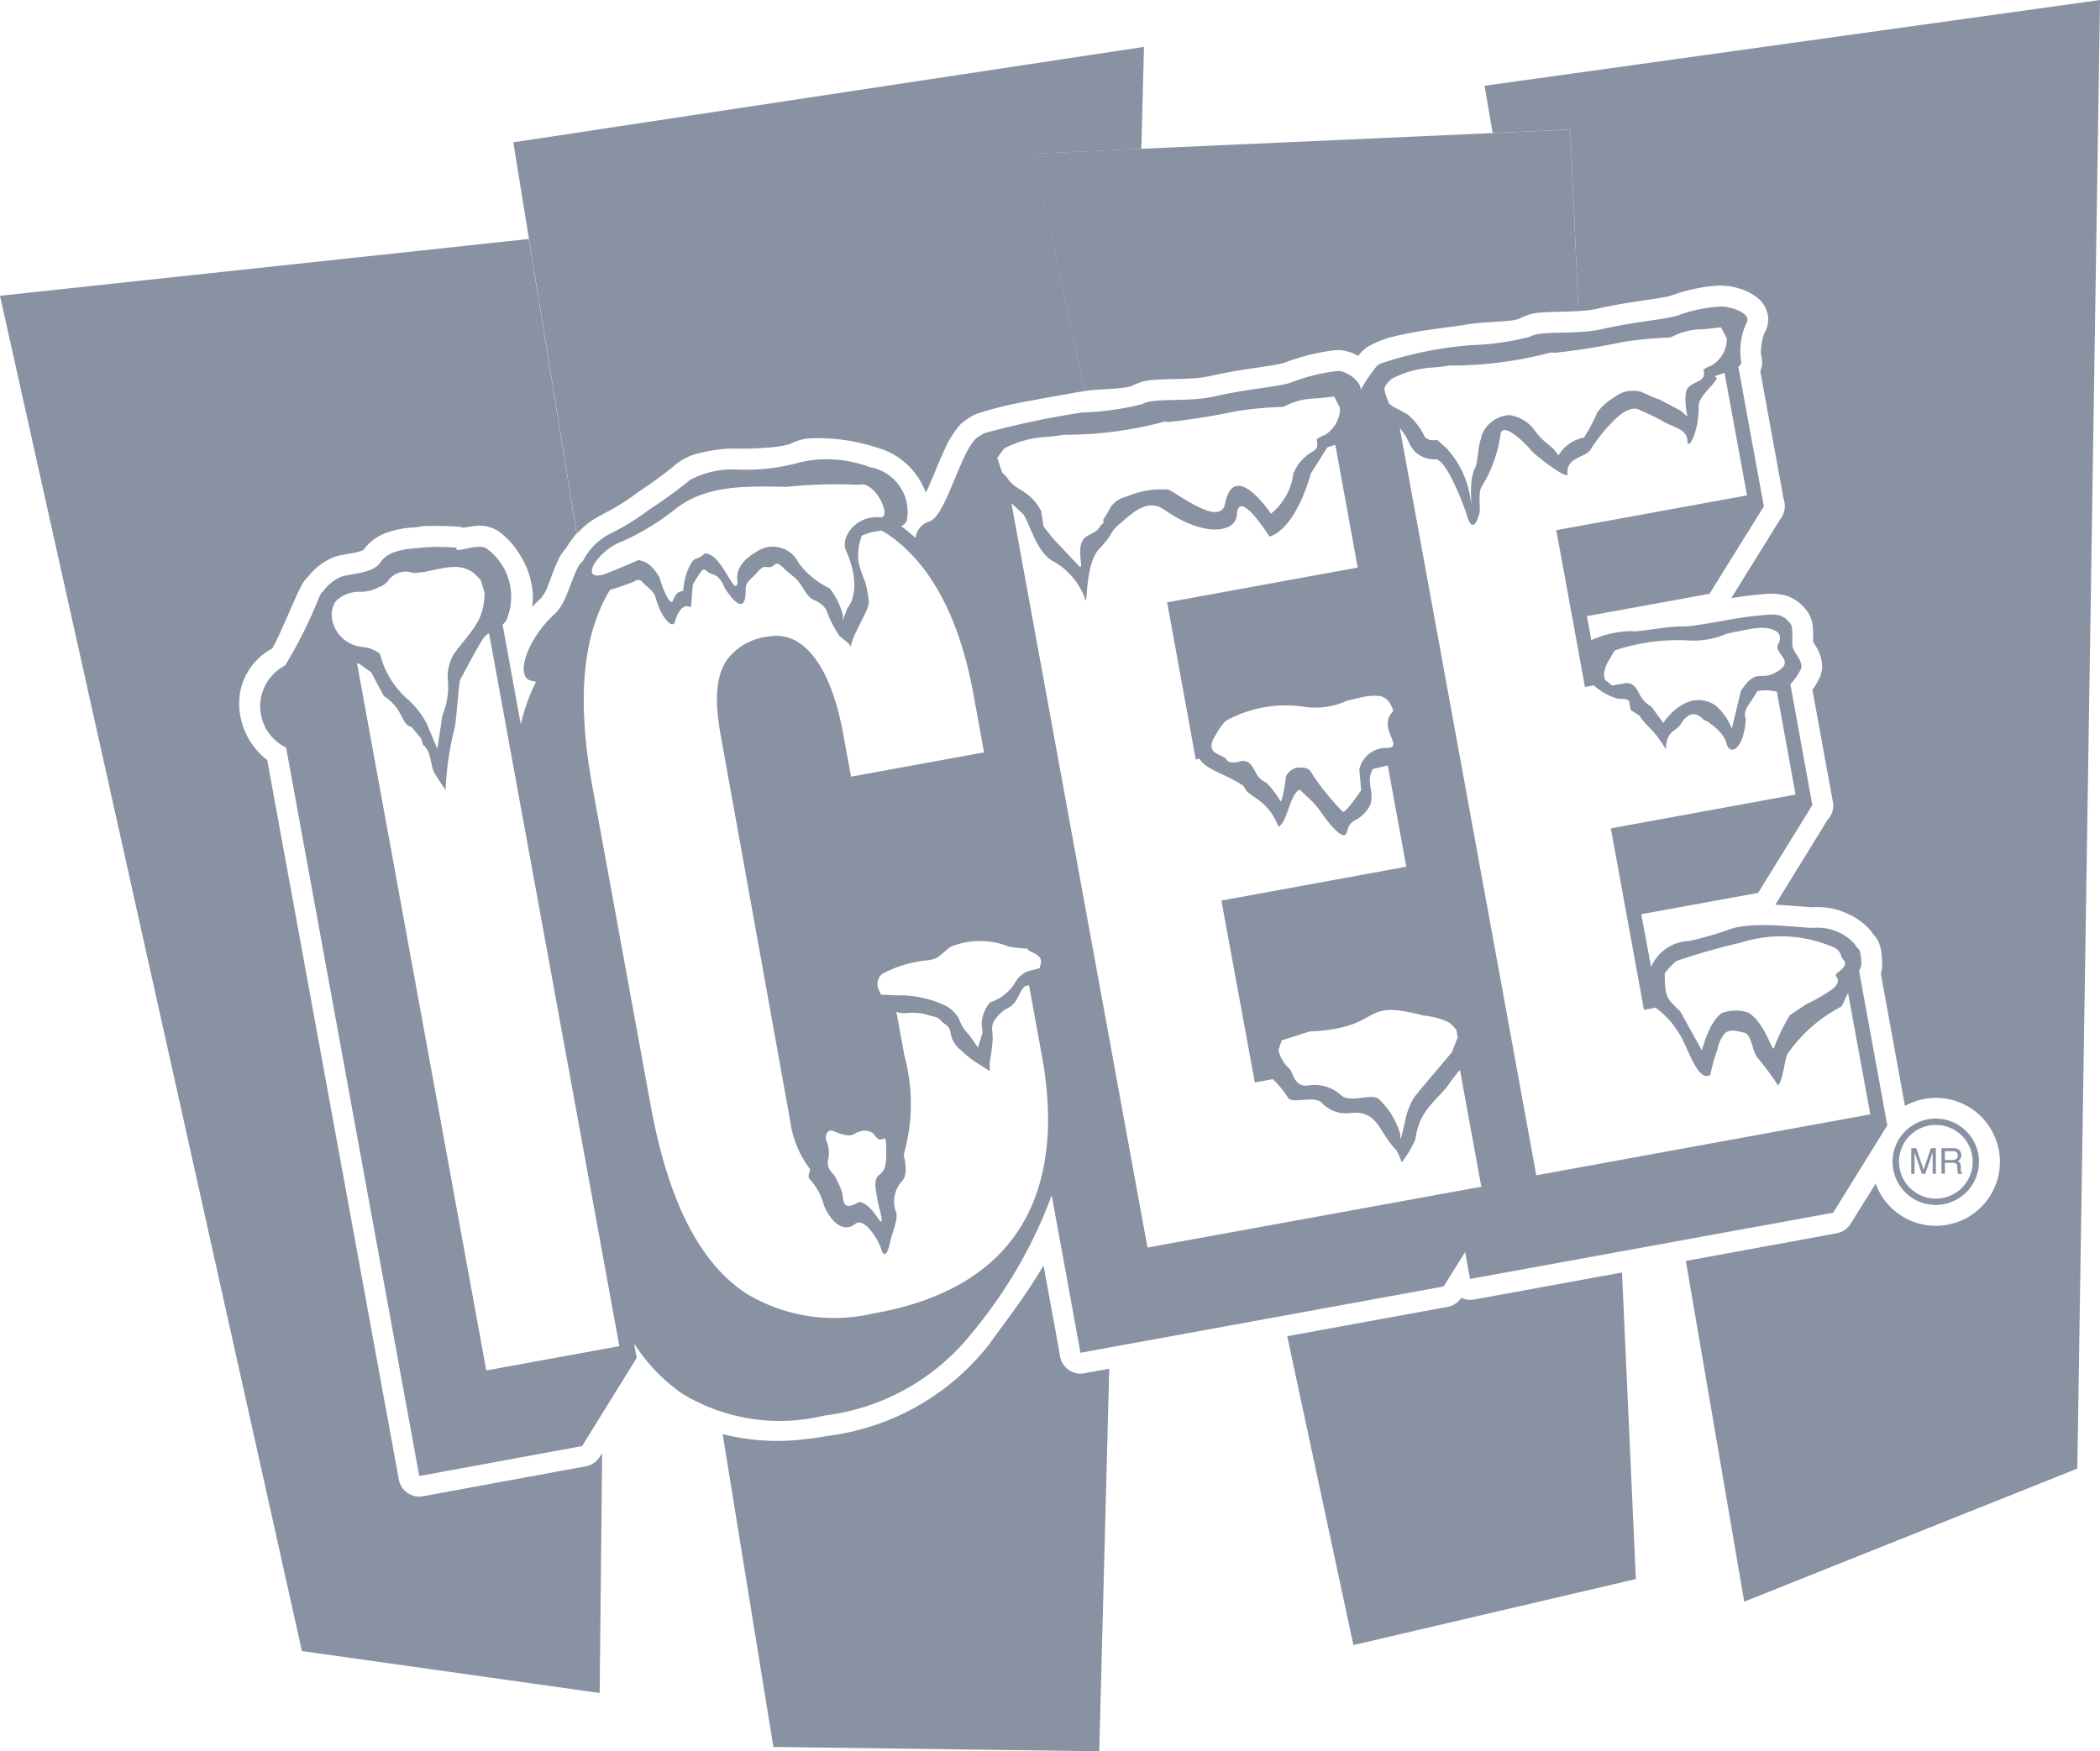 <svg id="Group_43799" data-name="Group 43799" xmlns="http://www.w3.org/2000/svg" width="84.086" height="70.139" viewBox="0 0 84.086 70.139">
  <g id="Group_43801" data-name="Group 43801">
    <path id="Path_81260" data-name="Path 81260" d="M107.592,28.179A8.6,8.6,0,0,0,109,27.3c.168-.106.486-.326.786-.545s.6-.454.7-.546a2.287,2.287,0,0,1,1-.475,6.117,6.117,0,0,1,.958-.159,3.814,3.814,0,0,1,.458-.014,12.953,12.953,0,0,0,1.3-.041,4.638,4.638,0,0,0,.861-.135s0,0,0,0,.006-.005.009-.005a2.014,2.014,0,0,1,.845-.232,7.654,7.654,0,0,1,2.605.362,2.926,2.926,0,0,1,1.993,1.816c.032-.055.057-.114.085-.174.205-.452.423-1.04.674-1.565a3.7,3.7,0,0,1,.624-.991,2.231,2.231,0,0,1,.188-.159l.015-.012a1.253,1.253,0,0,1,.138-.084,1.476,1.476,0,0,1,.322-.176,14.871,14.871,0,0,1,2.087-.51c.8-.156,1.6-.29,1.977-.359.085-.014.171-.026.256-.037l-2.037-9.509,4.3-.192.107-4.086-25.254,3.823.629,3.878,1.914,11.8a3.294,3.294,0,0,1,1.062-.791" transform="translate(-83.444 -7.595)" fill="#8892a2"/>
    <path id="Path_81257" data-name="Path 81257" d="M23.456,97.6l-6.517,1.2a.663.663,0,0,0-.083.013.82.82,0,0,1-.541-.15.811.811,0,0,1-.346-.534L10.7,69.316a2.884,2.884,0,0,1-1.114-2.043A2.489,2.489,0,0,1,10.9,64.849c.019-.032.044-.073.066-.12.1-.182.224-.454.356-.746.265-.589.527-1.232.735-1.631a.139.139,0,0,0,.019-.036c.019-.033.041-.069.072-.119a.975.975,0,0,1,.166-.2,2.591,2.591,0,0,1,.936-.759,1.779,1.779,0,0,1,.436-.133l.356-.066a2.253,2.253,0,0,0,.505-.131l0,0a1.945,1.945,0,0,1,1.05-.736A3.922,3.922,0,0,1,16.531,60l.171-.014a.55.55,0,0,1,.06-.007,1.536,1.536,0,0,1,.224-.035,13.493,13.493,0,0,1,1.355.025.808.808,0,0,1,.214.045,3.474,3.474,0,0,1,.46-.072,1.421,1.421,0,0,1,.955.214,3.216,3.216,0,0,1,.823.9,3.361,3.361,0,0,1,.533,1.506,2.678,2.678,0,0,1-.019.619c.113-.117.229-.23.347-.342a1.554,1.554,0,0,0,.287-.518c.119-.286.227-.625.381-.959a2.062,2.062,0,0,1,.356-.549,3.358,3.358,0,0,1,.41-.567l-1.914-11.8L0,50.72,12.089,105l11.922,1.68.1-9.612-.094.152a.832.832,0,0,1-.558.379" transform="translate(0 -38.875)" fill="#8892a2"/>
    <path id="Path_81258" data-name="Path 81258" d="M300.888,3.435l.324,1.892,3.109-.139.329,7.269c.06,0,.122-.006.181-.011a4.234,4.234,0,0,0,.58-.083c1.055-.244,2.1-.352,2.66-.46a2.3,2.3,0,0,0,.319-.077,6.759,6.759,0,0,1,1.722-.379c.088-.005.164-.009.246-.009a2.436,2.436,0,0,1,.709.112,2.094,2.094,0,0,1,.744.376,1.113,1.113,0,0,1,.43.78,1.06,1.06,0,0,1-.149.635s0,.008-.006.016a.73.73,0,0,0-.026.078,1.965,1.965,0,0,0-.064.249,2.018,2.018,0,0,0-.038.513.276.276,0,0,0,.006.039v0l.006.017a1.1,1.1,0,0,1,.029.176.925.925,0,0,1-.07.444l.911,4.985.021.12a.832.832,0,0,1,.023.493.846.846,0,0,1-.173.349l-1.945,3.137c.275-.047.533-.084.741-.107s.375-.041.548-.054a2.355,2.355,0,0,1,.916.062,1.67,1.67,0,0,1,.855.654,1.211,1.211,0,0,1,.208.635c.015.218.012.448.009.558.015.026.038.064.064.108a1.656,1.656,0,0,1,.293.763,1.117,1.117,0,0,1-.067.5,2.764,2.764,0,0,1-.317.552l.768,4.207.053.278a.826.826,0,0,1-.217.723L312.551,36.2a.336.336,0,0,1-.024.035c.2.007.392.018.568.032.489.039.943.076.976.067a2.809,2.809,0,0,1,1.406.286,2.563,2.563,0,0,1,.826.6,1.306,1.306,0,0,1,.141.193,1.021,1.021,0,0,1,.223.316,1.76,1.76,0,0,1,.126.574,3.176,3.176,0,0,1,.012.441.924.924,0,0,1-.05.25l.966,5.3a2.479,2.479,0,0,1,.779-.28c.079-.016.164-.026.249-.035a2.558,2.558,0,0,1,2.73,2.087v0a2.252,2.252,0,0,1,.035.25,2.556,2.556,0,0,1-2.091,2.733c-.088.016-.167.028-.252.037a2.569,2.569,0,0,1-2.624-1.683l-1,1.609a.832.832,0,0,1-.559.381l-.287.053L308.948,50.5l2.337,13.646,13.338-5.329L325.532,0Z" transform="translate(-241.445)" fill="#8892a2"/>
    <path id="Path_81259" data-name="Path 81259" d="M160.942,260.844a.841.841,0,0,1-.624-.132.86.86,0,0,1-.348-.536l-.047-.287-.615-3.367c-.732,1.261-1.588,2.33-2.17,3.153a9.741,9.741,0,0,1-6.467,3.676c-.4.073-.794.126-1.18.161a8.891,8.891,0,0,1-3.032-.233l2.032,12.531,13.048.173.4-15.321-.7.128Z" transform="translate(-117.524 -205.844)" fill="#8892a2"/>
    <path id="Path_81261" data-name="Path 81261" d="M268.369,259.052a.823.823,0,0,1-.507-.07.84.84,0,0,1-.545.363l-.3.056-6.124,1.119,2.65,12.371,11.309-2.645-.555-12.278L268.656,259Z" transform="translate(-209.351 -207.005)" fill="#8892a2"/>
    <path id="Path_81262" data-name="Path 81262" d="M211.567,36.729c.108-.014.218-.026.328-.035.336-.028.676-.042.96-.067a3.081,3.081,0,0,0,.583-.089s0,0,.006,0a2.046,2.046,0,0,1,.925-.253c.522-.044,1.1-.022,1.631-.069a4.174,4.174,0,0,0,.589-.086c1.054-.242,2.091-.352,2.66-.458a2.474,2.474,0,0,0,.313-.073,8.715,8.715,0,0,1,1.992-.5c.053,0,.1-.007.158-.008a1.649,1.649,0,0,1,.805.236,1.552,1.552,0,0,1,.325-.324h-.006a.913.913,0,0,1,.167-.1.051.051,0,0,1,.018-.011l.035-.018h.006a3.786,3.786,0,0,1,.931-.337c.343-.086.712-.154,1.078-.214.72-.113,1.444-.192,1.751-.247a5.769,5.769,0,0,1,.589-.075c.334-.028.671-.042.958-.067a2.9,2.9,0,0,0,.583-.088c.006,0,.006-.006.009-.006a2.056,2.056,0,0,1,.926-.253c.466-.036.975-.028,1.453-.058l-.329-7.269L227.9,26.4l-14.077.63-4.3.192Z" transform="translate(-168.136 -21.071)" fill="#8892a2"/>
    <path id="Path_81263" data-name="Path 81263" d="M385.624,230.191a1.729,1.729,0,1,0-2.021-1.4,1.727,1.727,0,0,0,2.021,1.4m-.577-3.151a1.475,1.475,0,1,1-1.189,1.713,1.469,1.469,0,0,1,1.189-1.713" transform="translate(-307.796 -181.963)" fill="#8892a2"/>
    <path id="Path_81264" data-name="Path 81264" d="M117.849,94.92h.012l-.05-.28-1.084-5.93.088-.182a1.862,1.862,0,0,0-.07-.64c-.029-.063-.126-.094-.176-.224a1.977,1.977,0,0,0-1.6-.671c-.5.035-2.449-.313-3.494.084a12.2,12.2,0,0,1-1.564.447,1.716,1.716,0,0,0-1.511,1.04l-.392-2.116,4.39-.8.287-.054,2.153-3.485.023-.006-.05-.276-.834-4.587a2.414,2.414,0,0,0,.425-.618c.111-.293-.293-.635-.34-.906-.026-.178.035-.737-.07-.886-.348-.488-.7-.4-1.558-.314-.653.066-2.343.434-2.821.411s-1.749.231-1.954.185a4.041,4.041,0,0,0-1.652.359l-.179-.959,4.622-.843.29-.055,2.167-3.486h.006v-.014l.009-.014-.012-.008-.044-.243-.975-5.33c.085-.063.138-.13.117-.2a2.7,2.7,0,0,1,.214-1.559c.225-.385-.653-.653-1.011-.649a5.908,5.908,0,0,0-1.658.327c-.442.185-1.784.268-3.108.577-1.072.246-2.486.037-2.9.309a11.009,11.009,0,0,1-2.416.338,15.189,15.189,0,0,0-3.532.723c-.006,0-.009.005-.018.008a.672.672,0,0,0-.082.042.8.8,0,0,0-.205.226,5.028,5.028,0,0,0-.521.8c.035-.362-.58-.77-.9-.77a7.432,7.432,0,0,0-1.83.443c-.439.182-1.781.269-3.108.574-1.069.249-2.483.04-2.9.31a10.99,10.99,0,0,1-2.414.337,34.7,34.7,0,0,0-3.911.827,1.033,1.033,0,0,0-.2.119.275.275,0,0,0-.066.037.635.635,0,0,0-.1.089c-.64.661-1.18,3.036-1.825,3.289a.767.767,0,0,0-.565.667,7.1,7.1,0,0,0-.58-.474.512.512,0,0,0,.224-.211,1.816,1.816,0,0,0-1.466-2.149,4.835,4.835,0,0,0-2.8-.2,8.013,8.013,0,0,1-2.611.287,3.585,3.585,0,0,0-1.81.426A16.91,16.91,0,0,1,68.3,70.234a9.831,9.831,0,0,1-1.51.941A2.488,2.488,0,0,0,65.632,72.3c-.4.289-.57,1.62-1.132,2.125-1.123,1.006-1.662,2.64-.854,2.689a.518.518,0,0,0,.105.026,7.6,7.6,0,0,0-.609,1.708l-.729-4a.638.638,0,0,0,.149-.169,2.388,2.388,0,0,0-.785-2.873c-.36-.25-1.346.25-1.2-.037a9.383,9.383,0,0,0-1.337-.011c-.222.062-1.333-.012-1.729.61-.293.458-1.306.44-1.61.587a1.758,1.758,0,0,0-.685.58.248.248,0,0,0-.069.069.522.522,0,0,0-.047.084.047.047,0,0,0-.016.026,18.163,18.163,0,0,1-1.38,2.774,1.839,1.839,0,0,0,.041,3.289l5.332,29.173,6.52-1.2,2.175-3.515,0-.013h.012l-.105-.58a7.09,7.09,0,0,0,1.933,2.012,7.518,7.518,0,0,0,5.678.876,8.932,8.932,0,0,0,5.943-3.342A18.73,18.73,0,0,0,84.4,97.708l1.1,6.02.053.287.293-.055,13.957-2.548.293-.056.858-1.377.146.8.05.277.287-.051L115.4,98.458l.287-.051Zm-8.441-6.593A25.7,25.7,0,0,1,112,87.586a5.261,5.261,0,0,1,3.734.2.473.473,0,0,1,.264.293c.065.214.176.208.167.364s-.354.391-.354.391l-.018.091s.275.223-.158.542a6.921,6.921,0,0,1-1.025.589l-.653.439a7.427,7.427,0,0,0-.638,1.312c-.064.208-.354-1.037-1.049-1.427a1.638,1.638,0,0,0-1.013.018s-.46.19-.823,1.505l-.873-1.573a3.383,3.383,0,0,1-.357-.36c-.319-.306-.226-.927-.264-1.15a3.923,3.923,0,0,1,.466-.493m-2.782-11.882.024-.058.293-.5a7.964,7.964,0,0,1,3.005-.4,3.276,3.276,0,0,0,1.467-.267s.656-.15,1.157-.223,1.23.062.917.644c-.2.374.72.638-.035,1.092-.729.435-.782-.211-1.453.766l-.366,1.519a2.259,2.259,0,0,0-.694-.959c-1.151-.682-2.05.73-2.05.73l-.477-.654a1.176,1.176,0,0,1-.5-.548c-.175-.307-.272-.4-.515-.395l-.554.1-.114-.092c-.029-.023-.058-.048-.1-.075-.185-.136-.108-.418-.012-.685m-8.631-11.42a4.077,4.077,0,0,1,1.579-.46,7.035,7.035,0,0,0,.726-.08l.073-.012.076.007a15.639,15.639,0,0,0,3.857-.5l.129-.026.12.017c.955-.111,1.737-.226,2.73-.435a15.159,15.159,0,0,1,1.9-.178,2.747,2.747,0,0,1,1.285-.332c.091-.006.185-.014.27-.025l.469-.053.234.452a1.244,1.244,0,0,1-.609,1.075c-.255.106-.307.145-.322.2.108.449-.322.4-.6.669-.126.116-.187.439-.05,1.181l-.261-.233-.873-.46c-.179-.044-.554-.241-.729-.3a1.2,1.2,0,0,0-1.057.215,2.271,2.271,0,0,0-.686.608,7.554,7.554,0,0,1-.53,1.009,1.508,1.508,0,0,0-1.022.712l-.225-.279-.357-.3a2.655,2.655,0,0,1-.36-.4,1.5,1.5,0,0,0-1.025-.63l-.009,0a1.249,1.249,0,0,0-1.119.861l.009.04-.026.062c-.1.226-.14.989-.214,1.119-.363.616-.029,2.213-.234,1.078a3.784,3.784,0,0,0-.949-1.86.517.517,0,0,1-.067-.057l-.267-.24-.3,0-.2-.106a2.709,2.709,0,0,0-.7-.925c-.618-.36-.44-.2-.729-.423a2.061,2.061,0,0,1-.2-.591c.006-.181.272-.389.272-.389M96.84,77.755a2.257,2.257,0,0,1,.7-.044c.439.089.533.608.533.608-.662.658.46,1.438-.22,1.47a1.105,1.105,0,0,0-1.136.861l.076.834s-.65.969-.747.855a10.258,10.258,0,0,1-1.227-1.522c-.12-.284-.428-.245-.612-.234a.664.664,0,0,0-.43.354l-.032.288s-.138.834-.19.692a3.6,3.6,0,0,0-.568-.742.79.79,0,0,1-.425-.42c-.187-.342-.284-.449-.542-.444,0,0-.513.169-.624-.058s-.961-.182-.419-1c0,0,.261-.483.442-.574a4.963,4.963,0,0,1,3.078-.54,3,3,0,0,0,1.716-.237ZM82.494,67.8a3.969,3.969,0,0,1,1.579-.458c.256-.02.5-.04.726-.079l.076-.014.075,0a15.416,15.416,0,0,0,3.862-.5l.12-.031.123.021a27.247,27.247,0,0,0,2.733-.436,14.862,14.862,0,0,1,1.9-.173,2.711,2.711,0,0,1,1.274-.337c.1-.008.185-.012.275-.024l.475-.052.234.455a1.261,1.261,0,0,1-.609,1.083c-.255.112-.313.146-.325.2.108.454-.155.395-.439.658a2.186,2.186,0,0,0-.307.327l-.187.337a2.447,2.447,0,0,1-.9,1.631s-1.473-2.219-1.839-.4c-.187.914-1.737-.3-2.27-.566a3.573,3.573,0,0,0-1.67.281,1.048,1.048,0,0,0-.639.425,5.451,5.451,0,0,1-.3.5l.02.119-.152.154c-.095.225-.468.332-.581.431-.42.357-.044,1.24-.224,1.184l-.988-1.046c-.016,0-.46-.567-.46-.567l-.1-.627-.114-.193a2.049,2.049,0,0,0-.665-.626c-.621-.366-.48-.482-.778-.706l-.2-.6Zm.144,19.936a5.915,5.915,0,0,0,.6.081l.179.009.087.088a.82.82,0,0,0,.1.05c.154.071.431.195.356.47l-.047.179-.287.073a.993.993,0,0,0-.693.507,1.81,1.81,0,0,1-1,.785,1.432,1.432,0,0,0-.338.833c0,.066.038.34.035.4l-.185.58-.331-.483a1.815,1.815,0,0,1-.43-.674,1.318,1.318,0,0,0-.517-.511A4.264,4.264,0,0,0,78.2,89.7l-.634-.029-.075-.157a.546.546,0,0,1,.113-.668,4.749,4.749,0,0,1,1.838-.552,1.255,1.255,0,0,0,.4-.119l.5-.417a3.076,3.076,0,0,1,2.3-.026M77.525,98.323c.2.844-.1.24-.287.018s-.472-.422-.6-.343c-.687.409-.558-.226-.643-.448a4.348,4.348,0,0,0-.287-.625c-.059-.092-.362-.306-.252-.669a1.3,1.3,0,0,0-.1-.794c-.015-.1.022-.375.243-.348.185.067.647.293.89.14.387-.237.71-.129.829.053.347.524.477-.463.455.834-.006.366-.066.587-.255.726s-.163.3-.182.436a7.491,7.491,0,0,0,.187,1.019M67.268,71.491a10.092,10.092,0,0,0,2.068-1.273c1.232-.967,2.823-.914,4.449-.886a20.074,20.074,0,0,1,2.885-.081c.662-.2,1.358,1.341.874,1.3-1.008-.091-1.6.822-1.388,1.312.729,1.656.064,2.325.064,2.325s-.287.8-.171.326a2.823,2.823,0,0,0-.546-1.12,3.3,3.3,0,0,1-1.228-1,1.148,1.148,0,0,0-1.687-.466c-.206.133-.864.491-.772,1.181.026.179-.084.231-.133.171-.293-.356-.665-1.292-1.17-1.279-.412.357-.384.033-.649.582a2.706,2.706,0,0,0-.218.925c-.365.007-.384.437-.461.434-.168,0-.441-.773-.48-.964-.281-.485-.512-.65-.855-.713,0,0-.5.226-1.182.5-1.317.537-.51-.9.6-1.274M55.61,74.754l0-.008V74.74a1,1,0,0,1,.119-.821,1.32,1.32,0,0,1,1-.382,1.557,1.557,0,0,0,.693-.164l.053-.037.069-.013a.8.8,0,0,0,.277-.218.861.861,0,0,1,1.018-.321,3.669,3.669,0,0,0,.663-.089c.621-.119,1.211-.323,1.769.1l.267.267.155.521c-.025,1.114-.474,1.437-1.2,2.4a1.741,1.741,0,0,0-.271,1.1A2.974,2.974,0,0,1,60,78.493l-.034.237-.163,1.1-.433-1.026a3.507,3.507,0,0,0-.726-.936,3.568,3.568,0,0,1-1.142-1.85,1.377,1.377,0,0,0-.665-.271,1.358,1.358,0,0,1-1.226-1m6.149,29.975-5.175-28.32c.025,0,.05.009.078.011l.489.346.5.945c.833.554.665,1.127,1.112,1.246l.387.458.075.259c.334.242.293.811.452,1.111.062.12.393.614.453.7a12.047,12.047,0,0,1,.379-2.559c.076-.6.126-1.341.193-1.832,0,0,.694-1.326.924-1.664a.765.765,0,0,1,.243-.229l5.219,28.555Zm15.617-2.311a6.838,6.838,0,0,1-5.232-.785c-1.858-1.242-3.1-3.7-3.8-7.5L66.013,81.361c-.639-3.5-.4-6.085.7-7.9a.465.465,0,0,0,.061-.022c.228-.051.88-.3.88-.3s.206-.179.359.006.449.346.521.6c.221.832.688,1.317.782.988.24-.857.643-.573.643-.573l.069-.9a3.9,3.9,0,0,1,.353-.557c.146-.166.14.051.453.133s.464.533.464.533.867,1.437.848.064c0-.3.17-.342.463-.676s.3-.17.521-.21.18-.314.539.04.469.334.712.708.318.51.571.6a1.021,1.021,0,0,1,.423.363A4.37,4.37,0,0,0,75.9,75.3c.2.189.461.324.453.466.041-.49.773-1.554.723-1.825a4.128,4.128,0,0,0-.146-.806,4.4,4.4,0,0,1-.275-.858,2.372,2.372,0,0,1,.141-.99,2.582,2.582,0,0,1,.8-.2c.061.04.13.073.193.113,1.74,1.164,2.91,3.33,3.478,6.439l.423,2.329-5.325.973-.312-1.706c-.337-1.842-.942-3.1-1.753-3.645a1.614,1.614,0,0,0-1.21-.264,2.407,2.407,0,0,0-1.658.887c-.47.644-.555,1.6-.28,3.1l2.772,15.384a4.109,4.109,0,0,0,.808,1.973c-.056.157-.094.31-.031.379a2.575,2.575,0,0,1,.53.886c.069.375.649,1.423,1.294.923.375-.3.93.618,1.057,1.025s.29.021.344-.287.343-.928.243-1.213a1.222,1.222,0,0,1,.187-1.189c.255-.22.23-.639.117-1.107A7.416,7.416,0,0,0,78.5,92.1l-.319-1.74a1.006,1.006,0,0,0,.375.054,2.087,2.087,0,0,1,.839.057c.253.092.425.06.574.243s.321.151.384.491a1.067,1.067,0,0,0,.417.691,3.77,3.77,0,0,0,.554.454c.33.219.6.38.6.38l-.007-.348a8.011,8.011,0,0,0,.121-.928c.01-.283-.1-.539.091-.785a1.529,1.529,0,0,1,.45-.431.816.816,0,0,0,.406-.351c.133-.234.246-.54.4-.571a1.087,1.087,0,0,0,.108-.02l.515,2.823c.735,4.011.174,9.053-6.638,10.3M88.235,99.8,82.787,69.984c.1.1.267.262.428.4.275.229.524,1.594,1.3,1.96a2.831,2.831,0,0,1,1.257,1.568c.06-.475.066-1.61.544-2.11.591-.621.369-.625.829-1.007s1.069-1.027,1.76-.548c1.67,1.164,2.873.886,2.908.206.061-1.121,1.309.875,1.309.875,1.1-.363,1.652-2.527,1.652-2.527l.662-1.048c.088-.034.2-.064.322-.1l.894,4.913-7.334,1.34-.3.054.056.286,1.043,5.719.053.289.153-.03c.132.25.471.423.949.647a5.314,5.314,0,0,1,.747.4l.07.05.035.068c.2.417.9.406,1.353,1.552.363-.146.451-1.312.855-1.48l.492.465a4.077,4.077,0,0,1,.287.334c.217.318.712,1,.975,1.027.243-.036.044-.354.439-.59a1.367,1.367,0,0,0,.647-.667c.135-.593-.2-.846.085-1.395l.6-.145.741,4.057-7.1,1.3-.3.055.05.285L92.48,92.9l.053.287.3-.054.422-.079a4.206,4.206,0,0,1,.615.754c.167.243,1.019-.1,1.324.177a1.333,1.333,0,0,0,1.139.43c.841-.105,1.078.374,1.368.826.568.895.419.363.715,1.142a4.168,4.168,0,0,0,.548-.92c.135-1.072.7-1.432,1.265-2.1a6.532,6.532,0,0,1,.518-.679l.855,4.68Zm9.238-5.969c-.3-.2-1.119.179-1.47-.119a1.575,1.575,0,0,0-1.353-.4c-.539.061-.6-.542-.706-.647a1.527,1.527,0,0,1-.466-.764l.132-.4,1.11-.353c3.064-.145,1.918-1.347,4.545-.644a3.117,3.117,0,0,1,1.04.277,1.615,1.615,0,0,1,.3.306l.053.294-.237.6-1.3,1.542L98.9,93.8a3.375,3.375,0,0,0-.3.71c-.313,1.47-.24.759-.24.759a3.127,3.127,0,0,0-.888-1.438m6.332,3.075L98.337,66.974a2.459,2.459,0,0,1,.366.578,1.077,1.077,0,0,0,1.075.676c.492.045,1.227,2.171,1.227,2.171s.226,1.031.522-.007c.05-.184-.071-.865.105-1.092a5.471,5.471,0,0,0,.744-2.1c.12-.513,1.119.525,1.224.674s1.494,1.24,1.456.933c-.079-.671.776-.652.929-.981a6.376,6.376,0,0,1,1.054-1.271c.2-.2.6-.443.861-.321s.621.268,1.019.5.929.28.937.771c.009.406.466-.34.448-1.409-.006-.469.979-1.114.653-1.173-.076-.015.135-.072.384-.154l.9,4.907-7.351,1.341-.287.053.053.281,1.046,5.719.05.278.287-.052.07-.012a2.367,2.367,0,0,0,.835.494c.246.1.36-.015.571.122l.07.373.366.234c.19.373.557.5,1.043,1.349,0-.769.431-.734.6-1.027.427-.7.837-.262.939-.133-.049-.106.8.427.892.93.132.489.691.239.768-1-.15-.335.187-.611.46-1.111a1.826,1.826,0,0,1,.782.023l.75,4.12-7.108,1.3-.287.055.05.279L108.064,90l.05.278.287-.053.193-.035,0,.015a3.34,3.34,0,0,1,.887.961c.4.551.753,2.03,1.292,1.719a7.149,7.149,0,0,1,.29-1.04,1.289,1.289,0,0,1,.3-.633c.223-.177.469-.081.768-.017s.322.785.536,1.006a11.242,11.242,0,0,1,.811,1.1c.2-.167.252-.947.378-1.249a5.994,5.994,0,0,1,2.17-1.907l.261-.542.89,4.862Z" transform="translate(-42.289 -49.835)" fill="#8892a2"/>
    <path id="Path_81265" data-name="Path 81265" d="M387.5,233.192c0-.023,0-.061,0-.113v-.145l.293.863h.138l.293-.863c0,.056,0,.105,0,.155v.708h.129v-1.025h-.2l-.293.865-.293-.865h-.2V233.8h.132Z" transform="translate(-310.839 -186.786)" fill="#8892a2"/>
    <path id="Path_81266" data-name="Path 81266" d="M393.615,233.363h.3a.318.318,0,0,1,.126.021.14.14,0,0,1,.067.135l.012.17a.391.391,0,0,0,.009.082.107.107,0,0,0,.009.034h.173v-.024a.082.082,0,0,1-.047-.063c0-.018-.006-.047-.012-.088l0-.136a.239.239,0,0,0-.032-.13.2.2,0,0,0-.094-.061.259.259,0,0,0,.108-.1.292.292,0,0,0-.1-.394.515.515,0,0,0-.19-.032h-.466V233.8h.141Zm0-.464h.328a.244.244,0,0,1,.111.022.153.153,0,0,1,.076.148.171.171,0,0,1-.056.142.275.275,0,0,1-.149.039h-.31Z" transform="translate(-315.74 -186.793)" fill="#8892a2"/>
  </g>
</svg>
